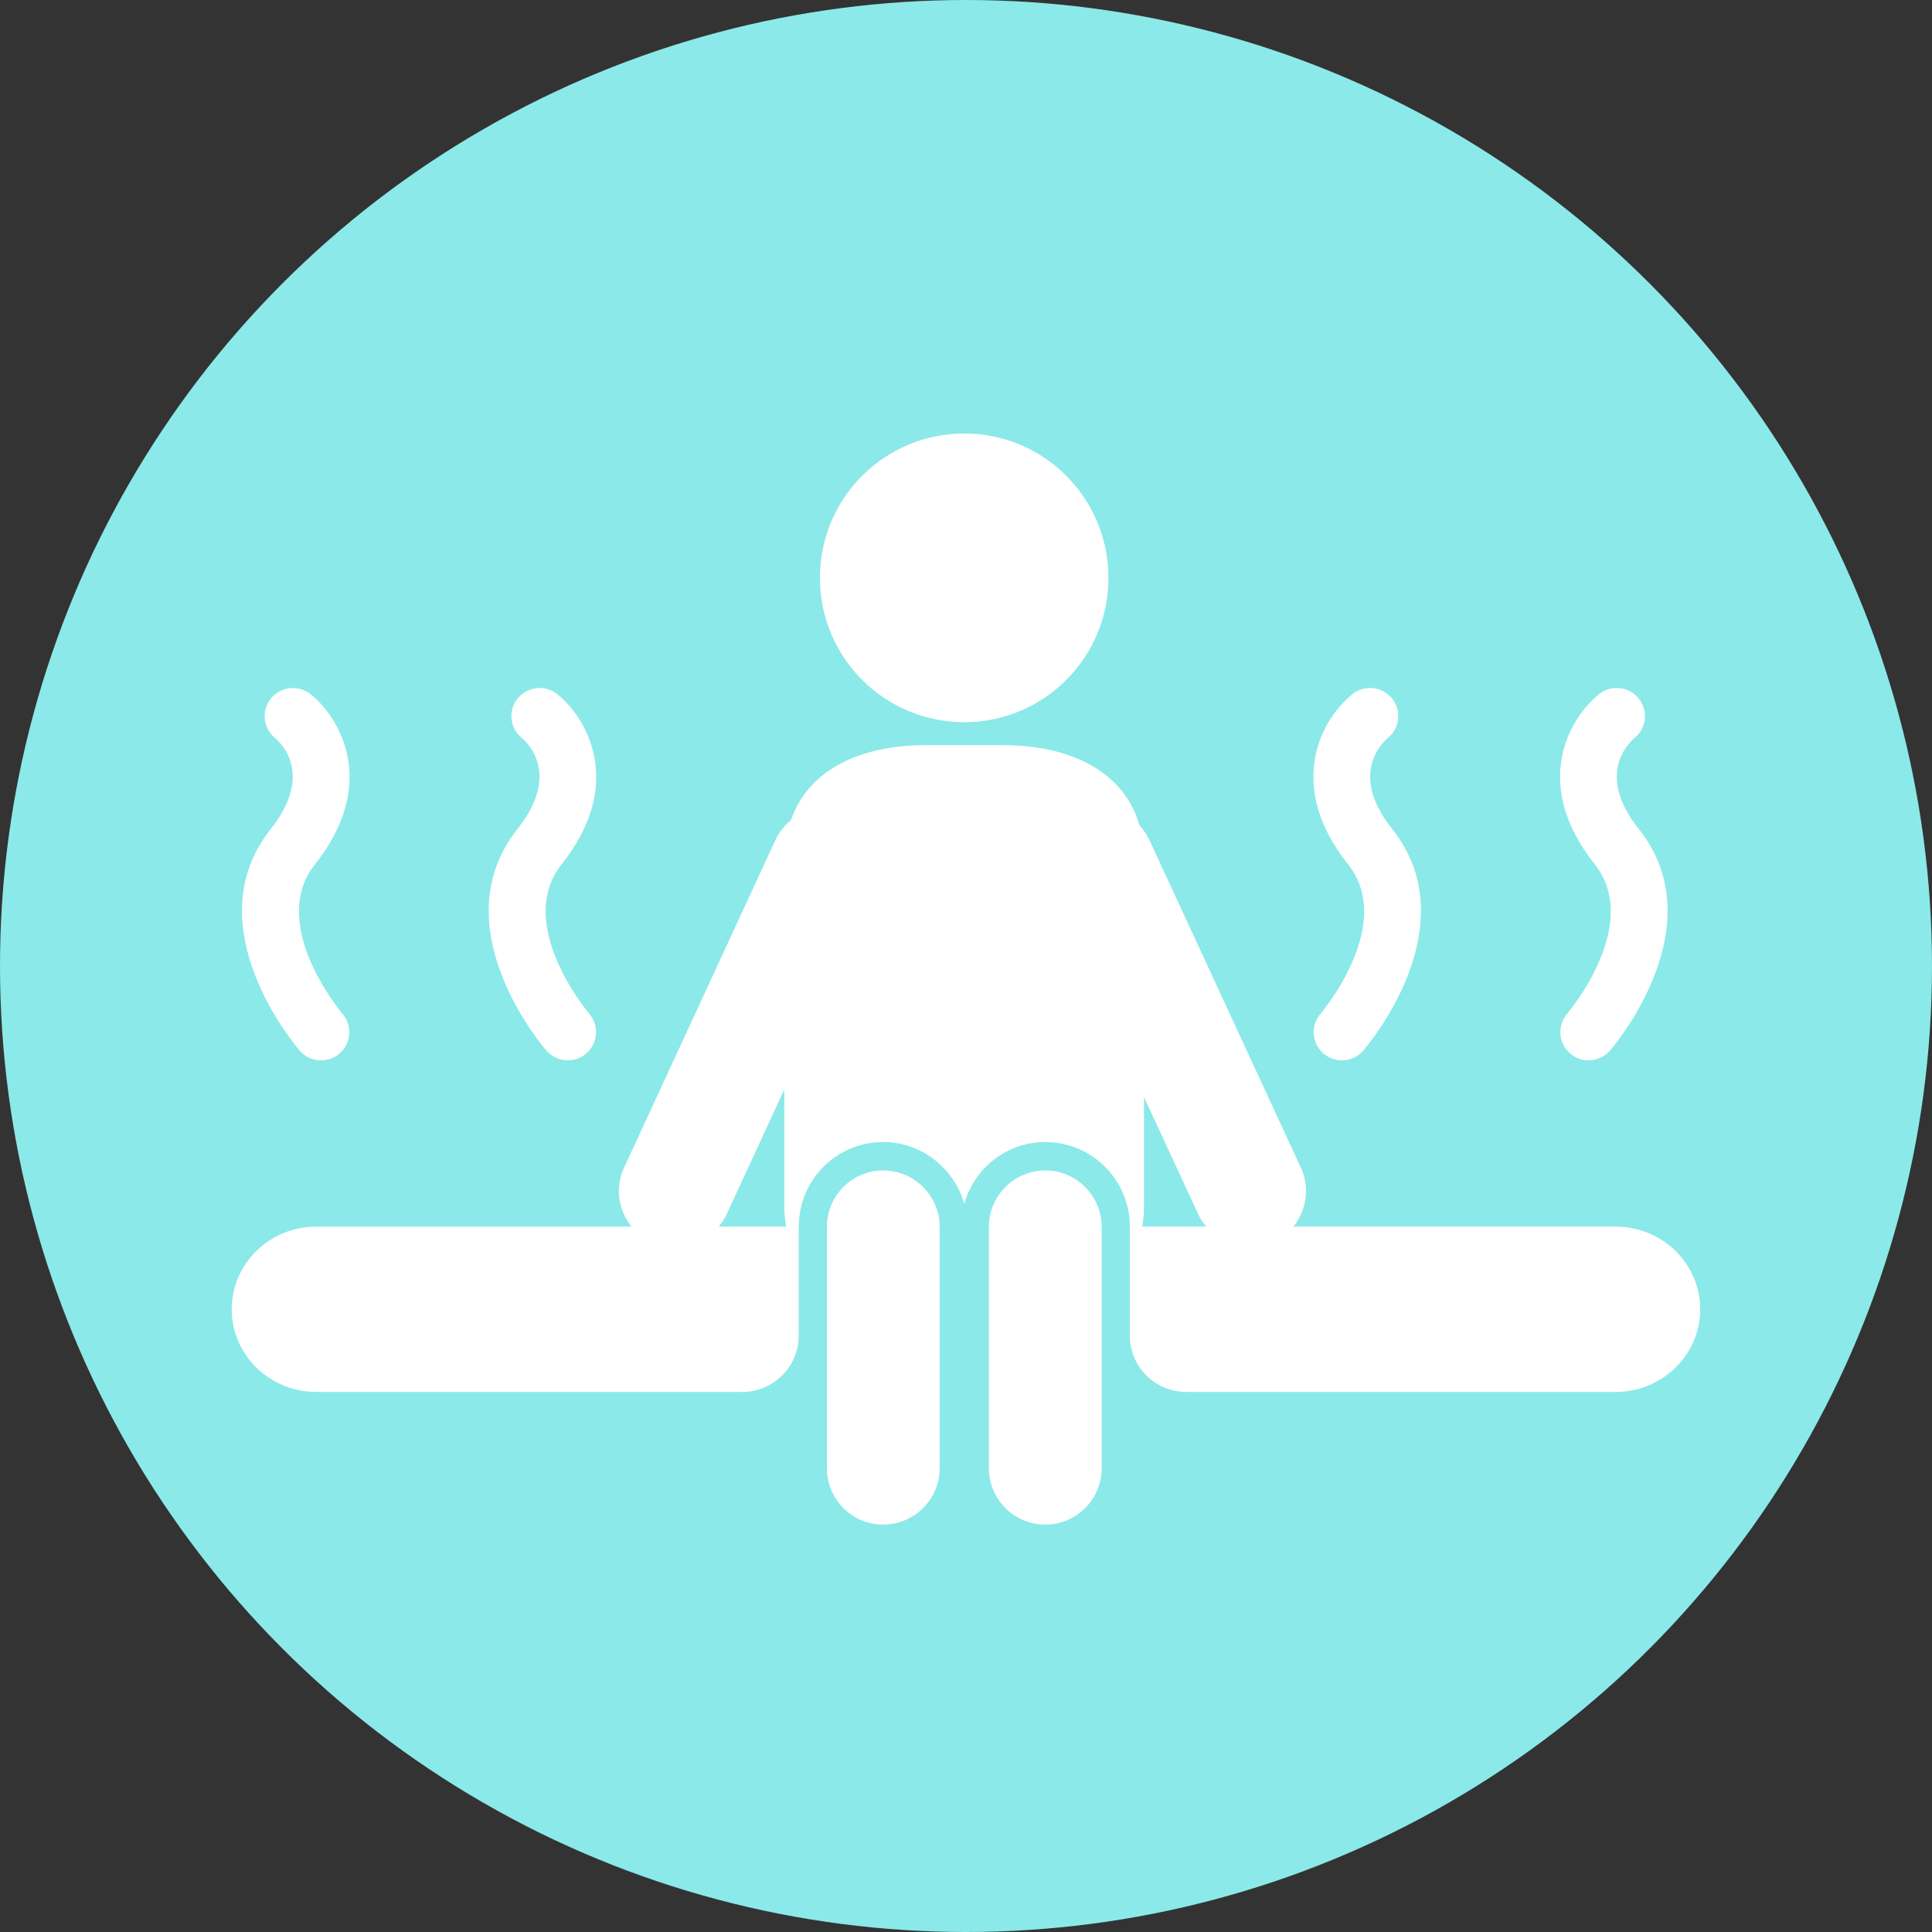 <?xml version="1.0" encoding="utf-8"?>
<!-- Generator: Adobe Illustrator 16.0.0, SVG Export Plug-In . SVG Version: 6.00 Build 0)  -->
<!DOCTYPE svg PUBLIC "-//W3C//DTD SVG 1.1//EN" "http://www.w3.org/Graphics/SVG/1.1/DTD/svg11.dtd">
<svg version="1.1" id="Layer_1" xmlns="http://www.w3.org/2000/svg" xmlns:xlink="http://www.w3.org/1999/xlink" x="0px" y="0px"
	 width="45px" height="45px" viewBox="0 0 45 45" enable-background="new 0 0 45 45" xml:space="preserve">
<rect x="0" y="0" width="45" height="45" fill="#333333" stroke="none"/>
<g>
	<circle fill="#8BE9E9" cx="22.5" cy="22.5" r="22.5"/>
	<g>
		<g>
			<path fill="#FFFFFF" d="M30.824,24.537c0.127,0.109,0.277,0.16,0.43,0.16c0.182,0,0.368-0.078,0.498-0.225
				c0.1-0.118,2.47-2.903,0.674-5.164c-0.998-1.254-0.259-1.981-0.1-2.12c0.279-0.223,0.323-0.634,0.1-0.917
				c-0.225-0.283-0.643-0.329-0.924-0.105c-0.689,0.55-1.598,2.083-0.105,3.963c1.121,1.407-0.621,3.46-0.639,3.484
				C30.521,23.885,30.551,24.299,30.824,24.537L30.824,24.537z M30.824,24.537"/>
			<path fill="#FFFFFF" d="M36.505,23.609c-0.237,0.275-0.211,0.689,0.065,0.928c0.127,0.109,0.277,0.16,0.43,0.16
				c0.183,0,0.369-0.078,0.499-0.225c0.099-0.118,2.468-2.903,0.671-5.164c-0.996-1.254-0.26-1.981-0.099-2.12
				c0.28-0.223,0.325-0.634,0.099-0.917c-0.223-0.283-0.641-0.329-0.922-0.105c-0.689,0.55-1.597,2.083-0.105,3.963
				C38.26,21.536,36.521,23.59,36.505,23.609L36.505,23.609z M36.505,23.609"/>
			<path fill="#FFFFFF" d="M12.978,16.166c-0.282-0.223-0.696-0.177-0.924,0.105c-0.224,0.283-0.179,0.69,0.1,0.917
				c0.159,0.136,0.895,0.866-0.1,2.12c-1.797,2.261,0.571,5.046,0.673,5.162c0.134,0.148,0.315,0.227,0.498,0.227
				c0.155,0,0.306-0.051,0.429-0.16c0.277-0.238,0.306-0.652,0.068-0.928c-0.015-0.02-1.756-2.078-0.639-3.48
				C14.573,18.249,13.664,16.716,12.978,16.166L12.978,16.166z M12.978,16.166"/>
			<path fill="#FFFFFF" d="M6.982,24.473c0.132,0.15,0.313,0.225,0.498,0.225c0.151,0,0.304-0.051,0.43-0.16
				c0.274-0.238,0.304-0.652,0.064-0.928c-0.014-0.02-1.754-2.073-0.636-3.48c1.49-1.88,0.58-3.414-0.106-3.963
				c-0.283-0.223-0.697-0.177-0.926,0.105c-0.223,0.283-0.178,0.69,0.099,0.917c0.164,0.136,0.897,0.866-0.099,2.12
				C4.513,21.57,6.879,24.354,6.982,24.473L6.982,24.473z M6.982,24.473"/>
		</g>
		<path fill="#FFFFFF" d="M25.818,13.461c0,1.856-1.501,3.36-3.358,3.36c-1.858,0-3.363-1.504-3.363-3.36
			c0-1.86,1.505-3.364,3.363-3.364C24.317,10.098,25.818,11.602,25.818,13.461L25.818,13.461z M25.818,13.461"/>
		<path fill="#FFFFFF" d="M7.366,32.421h9.923c0.723,0,1.314-0.587,1.314-1.312v-2.482c0-0.02,0.002-0.037,0.002-0.057
			c-0.002-1.088,0.88-1.97,1.964-1.97c0.901,0,1.655,0.614,1.891,1.44c0.229-0.826,0.984-1.44,1.888-1.44
			c1.083,0,1.968,0.882,1.968,1.97c-0.004,0.02,0,0.037,0,0.057v2.482c0,0.725,0.588,1.312,1.315,1.312h9.997
			c1.091,0,1.973-0.863,1.973-1.928c0-1.06-0.882-1.923-1.973-1.923h-7.5c0.299-0.379,0.391-0.908,0.171-1.375l-3.53-7.636
			c-0.062-0.128-0.141-0.236-0.23-0.337c-0.361-1.274-1.641-1.866-3.176-1.866h-1.812c-1.481,0-2.72,0.554-3.128,1.747
			c-0.148,0.119-0.272,0.274-0.359,0.457l-3.528,7.636c-0.218,0.467-0.132,0.996,0.174,1.375H7.366
			c-1.086,0-1.969,0.863-1.969,1.923C5.397,31.558,6.28,32.421,7.366,32.421L7.366,32.421z M26.646,28.084v-2.529l1.271,2.742
			c0.045,0.1,0.109,0.19,0.178,0.273h-1.49C26.633,28.408,26.646,28.254,26.646,28.084L26.646,28.084z M16.918,28.297l1.349-2.92
			v2.707c0,0.17,0.019,0.328,0.044,0.486h-1.569C16.809,28.487,16.871,28.396,16.918,28.297L16.918,28.297z M16.918,28.297"/>
		<path fill="#FFFFFF" d="M19.26,28.578v5.619c0,0.727,0.586,1.314,1.31,1.314c0.725,0,1.317-0.588,1.317-1.314v-5.619
			c0-0.726-0.592-1.316-1.317-1.316C19.846,27.262,19.26,27.853,19.26,28.578L19.26,28.578z M19.26,28.578"/>
		<path fill="#FFFFFF" d="M23.033,28.578v5.619c0,0.727,0.588,1.314,1.315,1.314c0.724,0,1.312-0.588,1.312-1.314v-5.619
			c0-0.726-0.589-1.316-1.312-1.316C23.621,27.262,23.033,27.853,23.033,28.578L23.033,28.578z M23.033,28.578"/>
	</g>
</g>
</svg>
